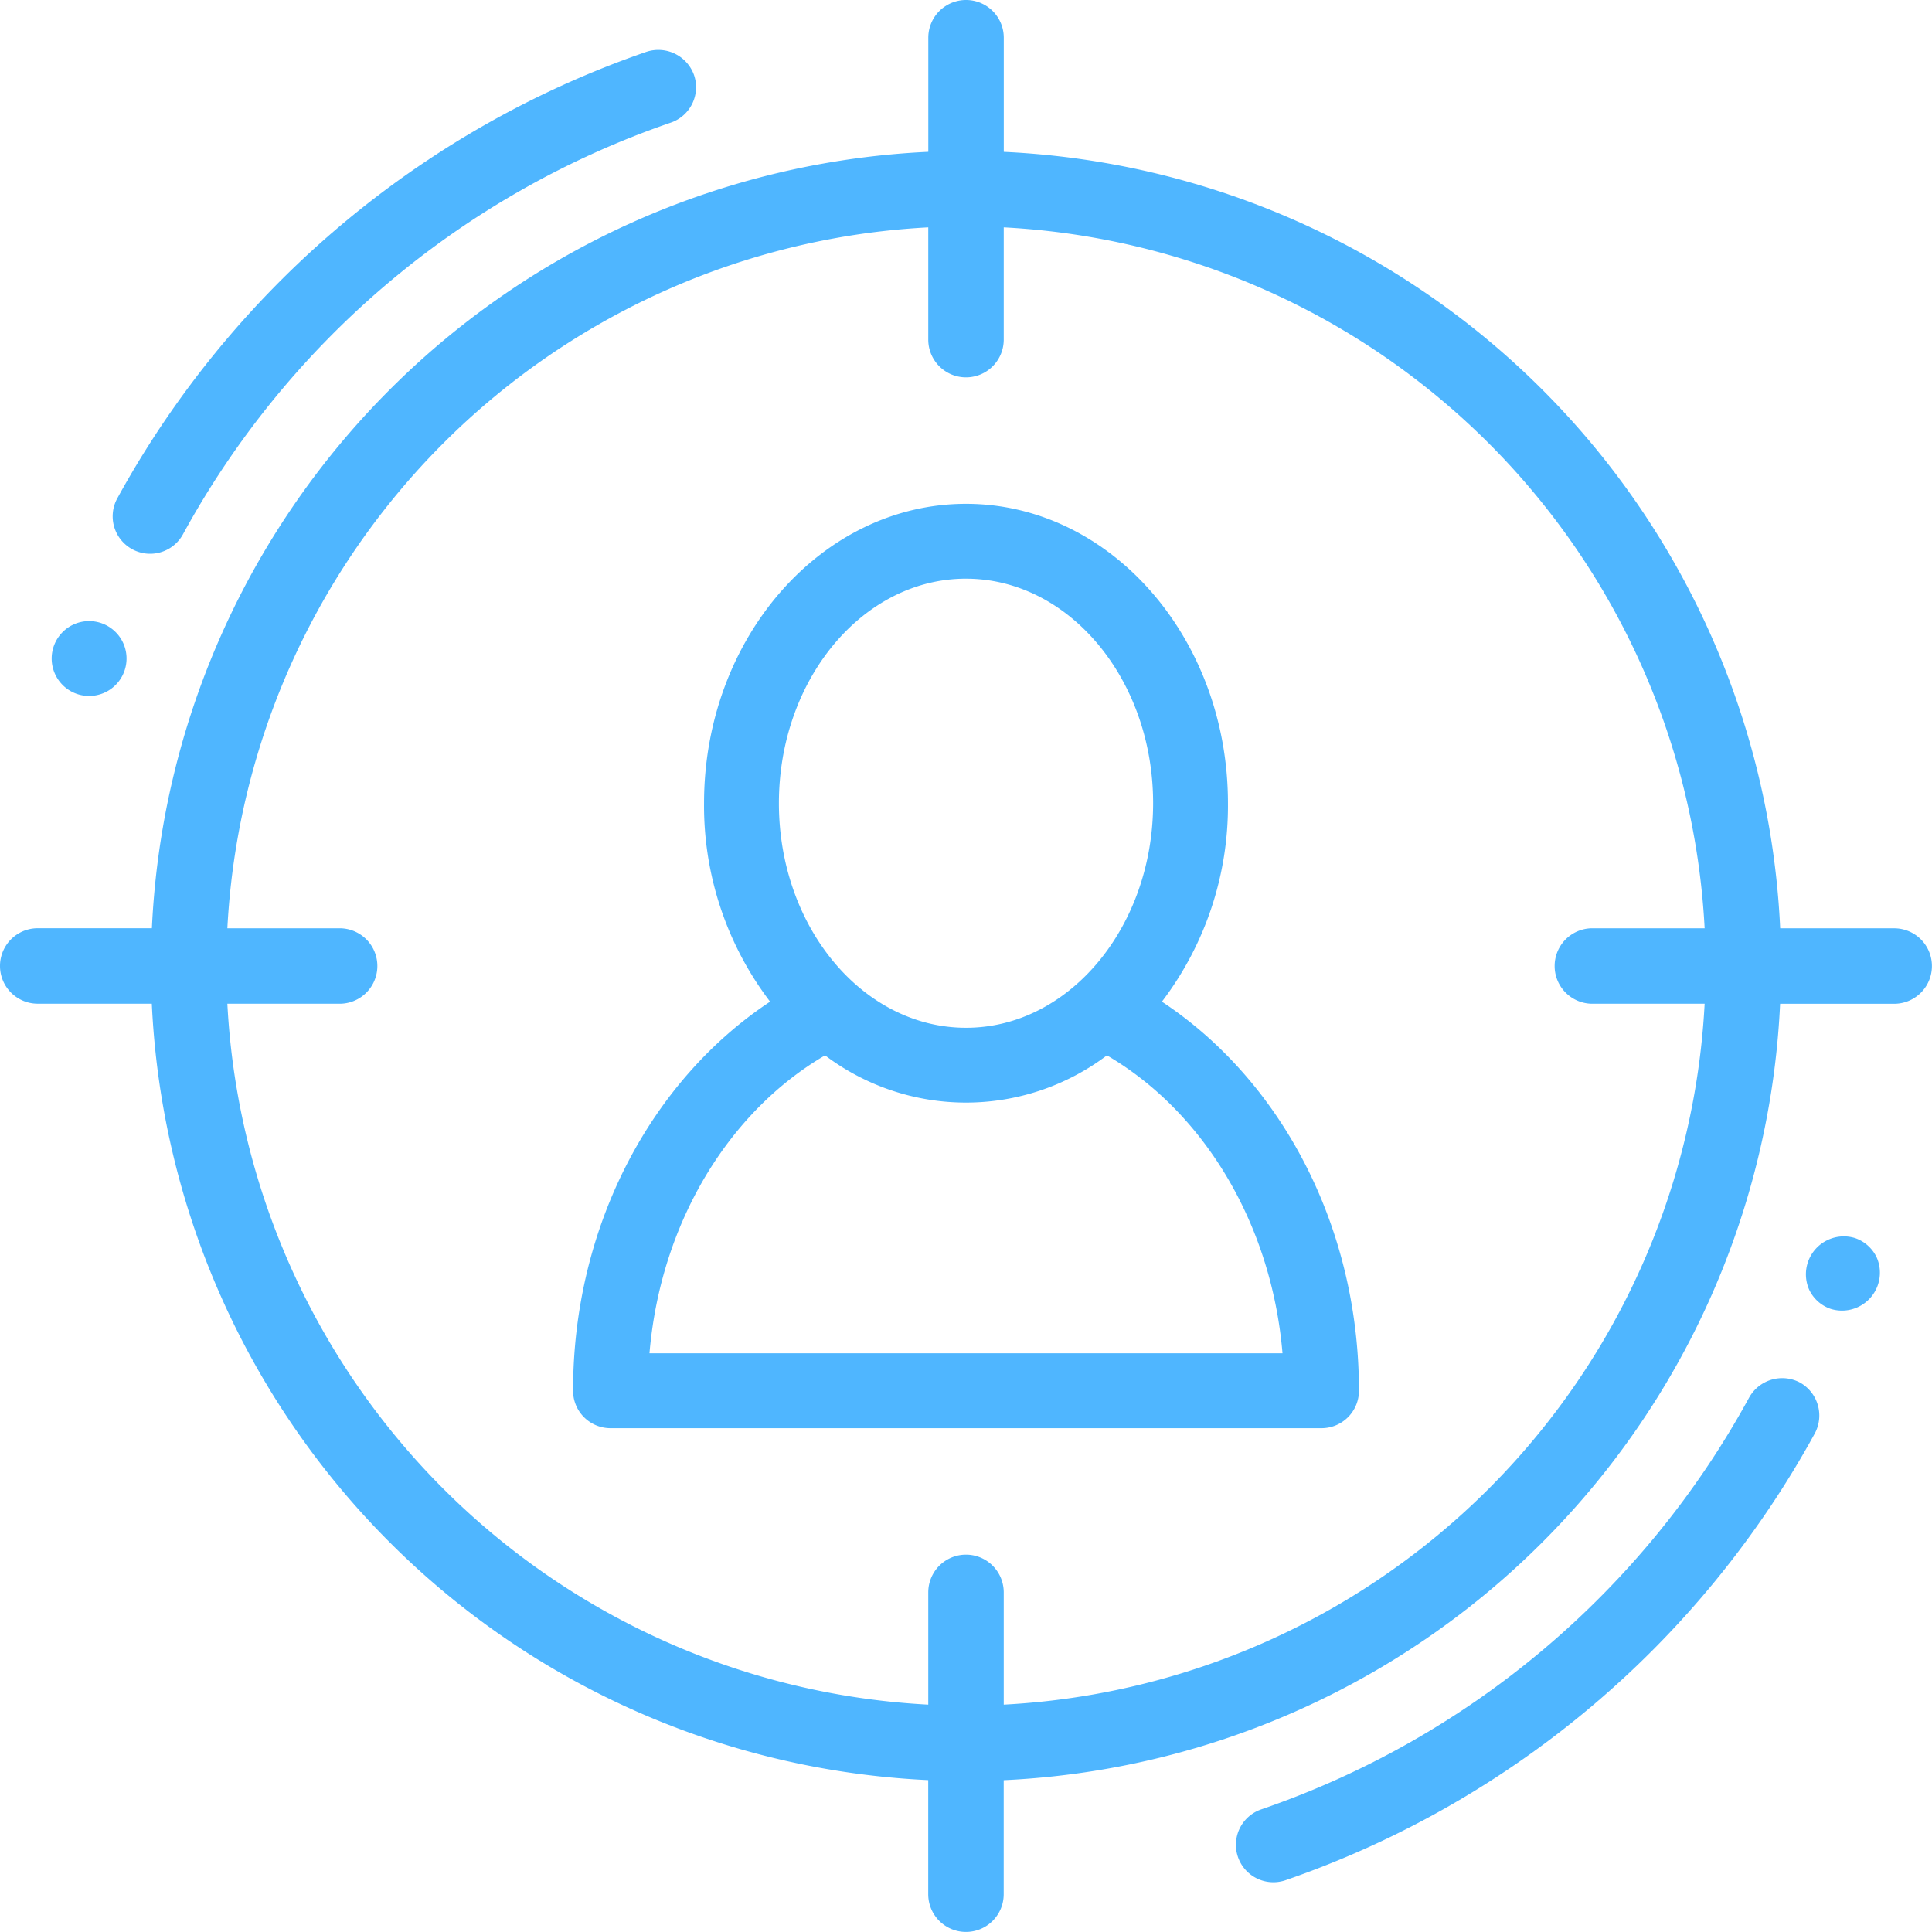 <svg id="target_1_" data-name="target (1)" xmlns="http://www.w3.org/2000/svg" width="107" height="107" viewBox="0 0 107 107">
  <g id="Group_4253" data-name="Group 4253" transform="translate(6.232 2.761)">
    <g id="Group_4252" data-name="Group 4252">
      <path id="Path_14844" data-name="Path 14844" d="M62.273,14.715a2.1,2.1,0,0,0-2.632-1.287,53.041,53.041,0,0,0-9,4.075A53.275,53.275,0,0,0,30.322,38.177a2.073,2.073,0,0,0,3.637,1.99A48.868,48.868,0,0,1,60.988,17.35,2.074,2.074,0,0,0,62.273,14.715Z" transform="translate(-30.068 -13.32)" fill="#4fb6ff"/>
    </g>
  </g>
  <g id="Group_4255" data-name="Group 4255" transform="translate(2.862 34.398)">
    <g id="Group_4254" data-name="Group 4254">
      <path id="Path_14845" data-name="Path 14845" d="M15.88,164.54a2.073,2.073,0,0,0-.686,4.029,2.073,2.073,0,1,0,.686-4.029Z" transform="translate(-13.807 -164.54)" fill="#4fb6ff"/>
    </g>
  </g>
  <g id="Group_4257" data-name="Group 4257" transform="translate(68.458 76.323)">
    <g id="Group_4256" data-name="Group 4256">
      <path id="Path_14846" data-name="Path 14846" d="M357.271,364.234a2.1,2.1,0,0,0-2.813.823,48.867,48.867,0,0,1-27.029,22.817,2.073,2.073,0,0,0,1.349,3.921,53.215,53.215,0,0,0,29.315-24.749A2.093,2.093,0,0,0,357.271,364.234Z" transform="translate(-326.039 -363.986)" fill="#4fb6ff"/>
    </g>
  </g>
  <g id="Group_4259" data-name="Group 4259" transform="translate(99.999 68.46)">
    <g id="Group_4258" data-name="Group 4258">
      <path id="Path_14847" data-name="Path 14847" d="M482.157,328.646a2.068,2.068,0,0,0-1.183-1.059,2.1,2.1,0,0,0-2.553,2.854A2.054,2.054,0,0,0,479.6,331.5,2.1,2.1,0,0,0,482.157,328.646Z" transform="translate(-478.222 -327.474)" fill="#4fb6ff"/>
    </g>
  </g>
  <g id="Group_4261" data-name="Group 4261">
    <g id="Group_4260" data-name="Group 4260">
      <path id="Path_14848" data-name="Path 14848" d="M104.91,51.41H98.592a45.139,45.139,0,0,0-43-43V2.09a2.09,2.09,0,0,0-4.18,0V8.408a45.139,45.139,0,0,0-43,43H2.09a2.09,2.09,0,0,0,0,4.18H8.408a45.139,45.139,0,0,0,43,43v6.318a2.09,2.09,0,1,0,4.18,0V98.592a45.139,45.139,0,0,0,43-43h6.318a2.09,2.09,0,1,0,0-4.18ZM88.191,55.59h6.217A41.019,41.019,0,0,1,55.59,94.408V88.191a2.09,2.09,0,0,0-4.18,0v6.217A41.019,41.019,0,0,1,12.592,55.59h6.217a2.09,2.09,0,0,0,0-4.18H12.592A41.019,41.019,0,0,1,51.41,12.592v6.217a2.09,2.09,0,0,0,4.18,0V12.592A41.019,41.019,0,0,1,94.408,51.41H88.191a2.09,2.09,0,0,0,0,4.18Z" fill="#4fb6ff"/>
    </g>
  </g>
  <g id="Group_4263" data-name="Group 4263" transform="translate(31.738 27.903)">
    <g id="Group_4262" data-name="Group 4262">
      <path id="Path_14849" data-name="Path 14849" d="M183.612,160.072a17.914,17.914,0,0,0,3.658-10.991c0-9.143-6.508-16.581-14.508-16.581s-14.508,7.438-14.508,16.581a17.913,17.913,0,0,0,3.658,10.991C155.4,164.374,151,172.42,151,181.621a2.073,2.073,0,0,0,2.073,2.073h39.379a2.073,2.073,0,0,0,2.073-2.073C194.525,172.42,190.128,164.374,183.612,160.072Zm-10.85-23.426c5.714,0,10.363,5.579,10.363,12.436s-4.649,12.436-10.363,12.436S162.4,155.938,162.4,149.081,167.048,136.645,172.762,136.645Zm-17.53,42.9c.615-7.245,4.415-13.4,9.724-16.5a12.956,12.956,0,0,0,15.611,0c5.309,3.1,9.11,9.256,9.724,16.5Z" transform="translate(-151 -132.5)" fill="#4fb6ff"/>
    </g>
  </g>
</svg>
